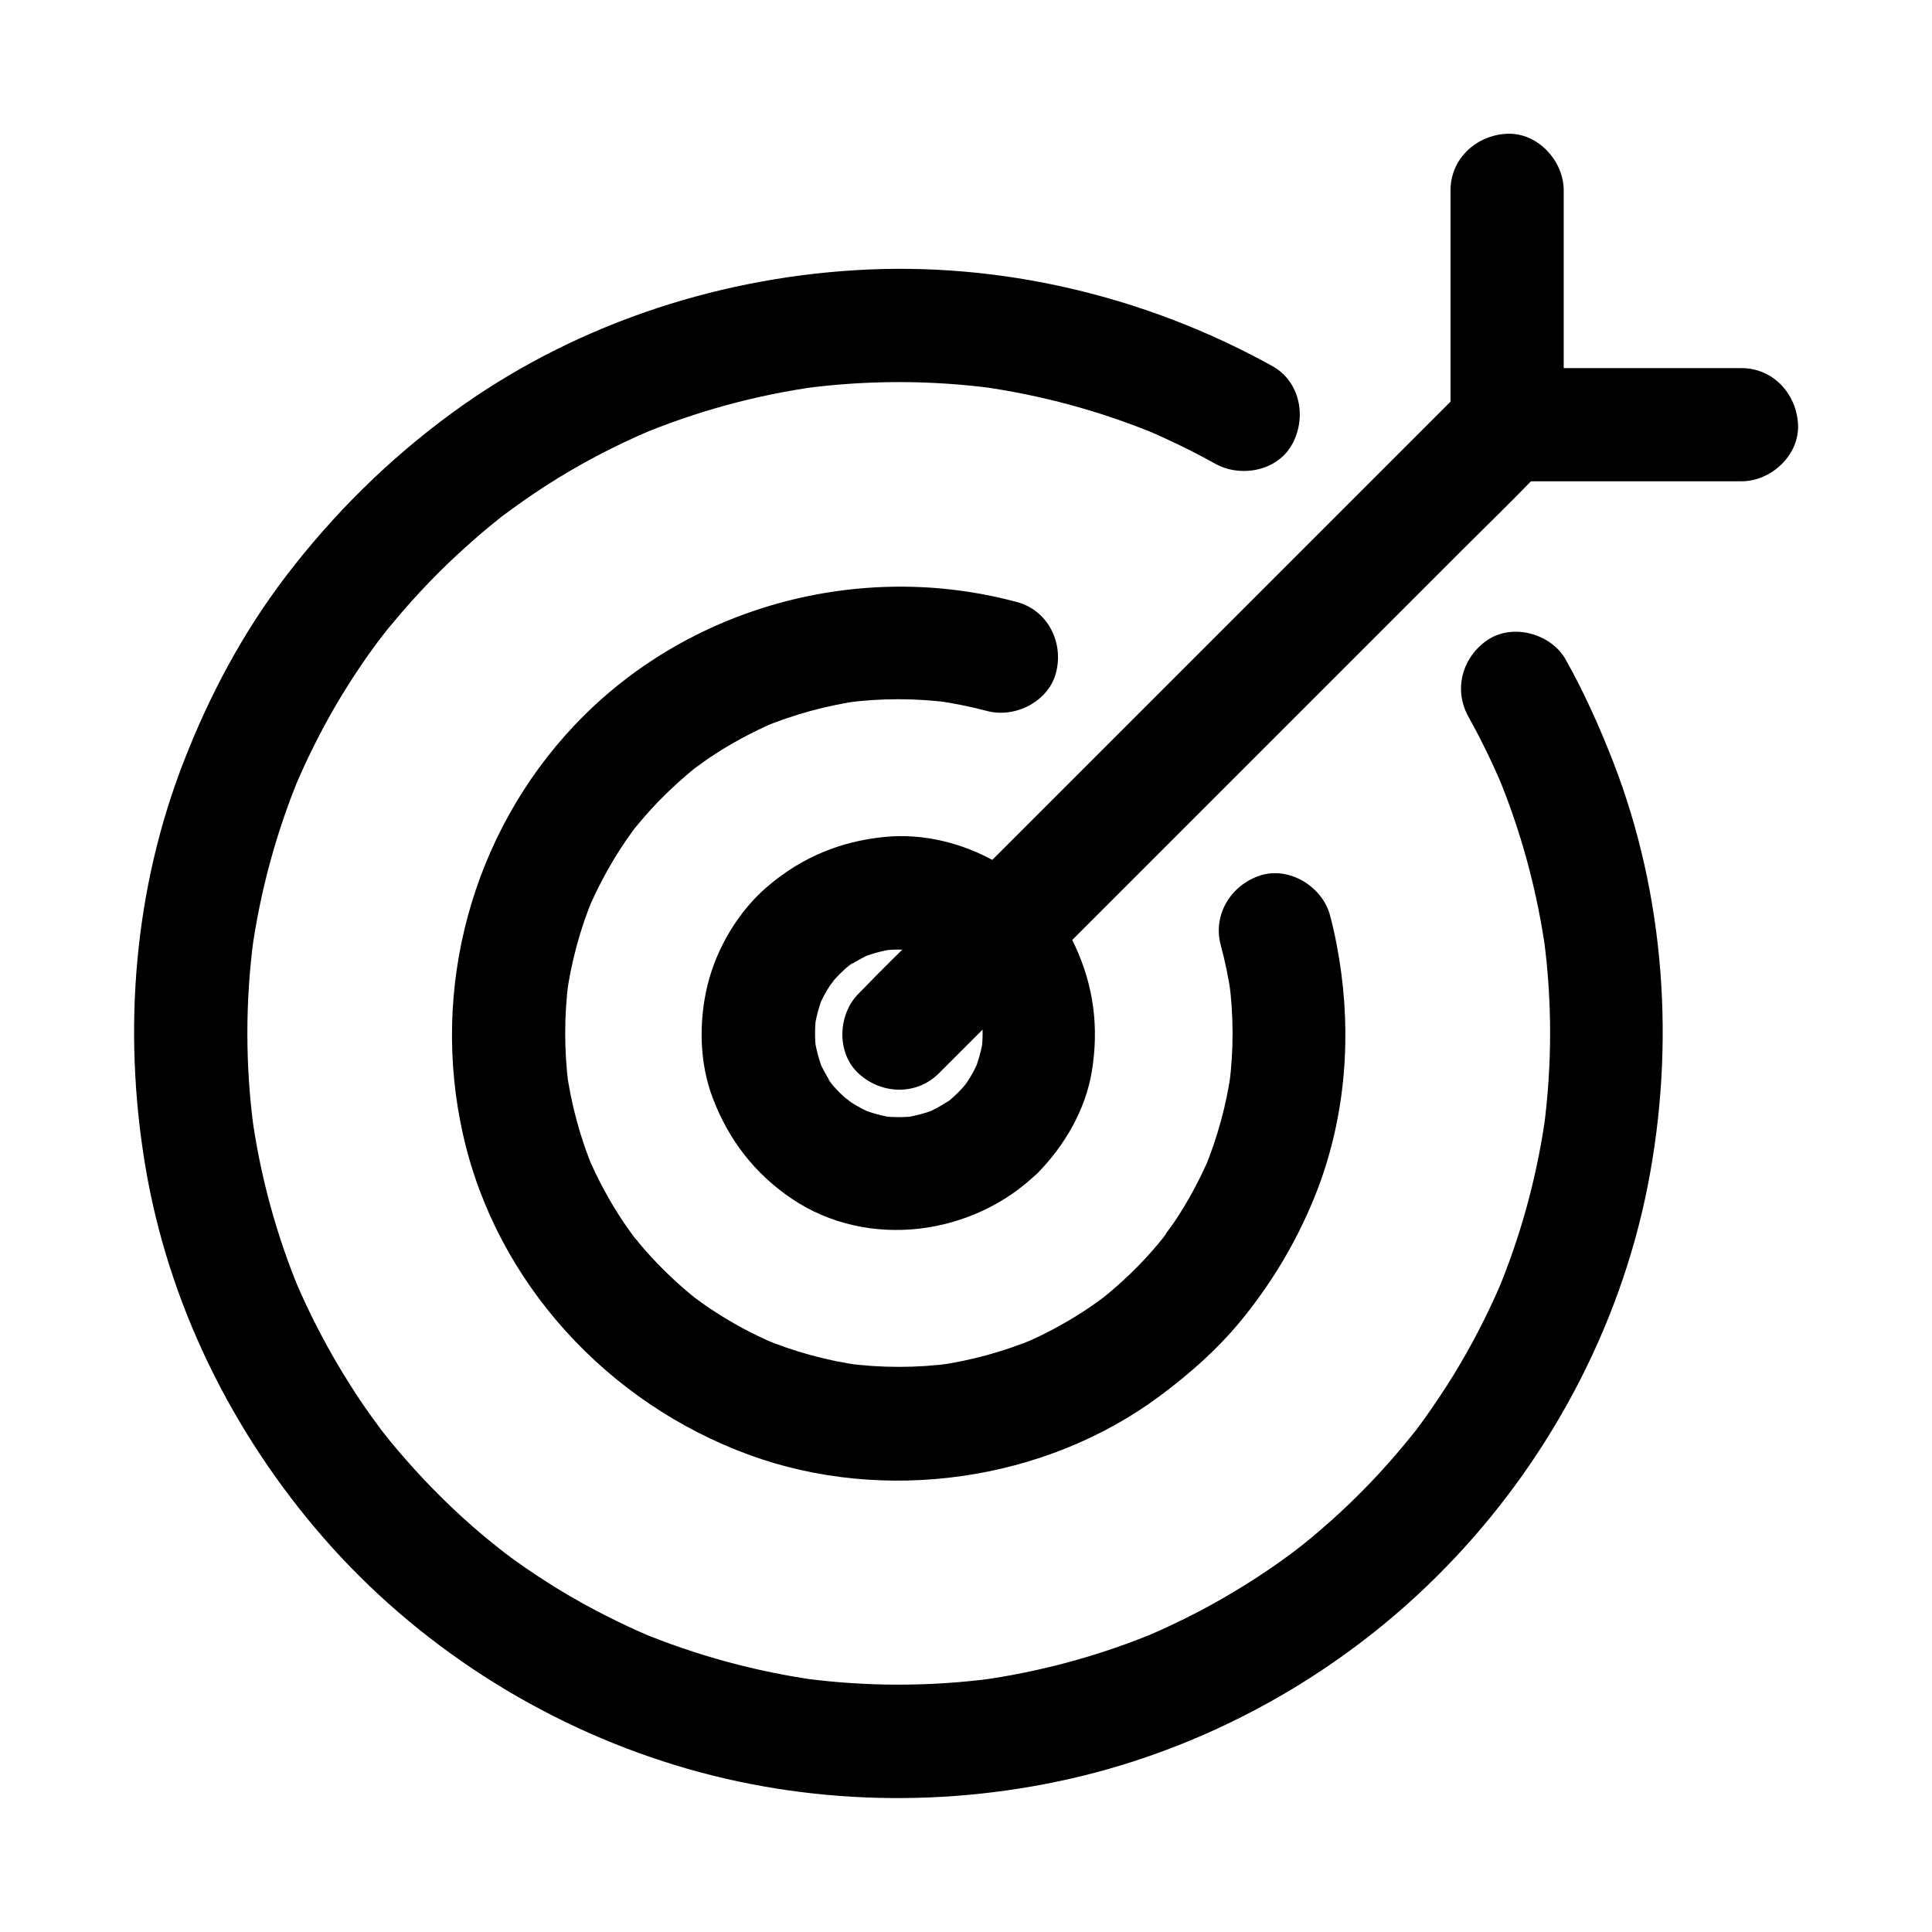 <?xml version="1.0" encoding="UTF-8"?>
<svg xmlns="http://www.w3.org/2000/svg" id="Layer_1" viewBox="0 0 1024 1024">
  <g id="XMLID_1431_">
    <g id="XMLID_36_">
      <path id="XMLID_40_" d="m778.3 379.9c6.7 12 12.7 24.4 18.1 37.1-1-2.4-2-4.8-3-7.2 12.7 30.4 21.4 62.4 25.9 95.1-.4-2.7-.7-5.3-1.1-8 4.5 33.4 4.5 67.3.1 100.7.4-2.7.7-5.3 1.1-8-4.5 33.2-13.3 65.6-26.3 96.5 1-2.4 2-4.8 3-7.2-7.3 17.2-15.9 33.9-25.7 49.9-5 8.1-10.3 16-15.8 23.7-1.5 2-3 4-4.5 6.1-1.1 1.5-3.4 4.3 1.9-2.5-.6.8-1.2 1.6-1.9 2.4-3.1 4-6.4 7.9-9.7 11.8-12.4 14.5-25.9 28.1-40.4 40.5-3.3 2.9-6.7 5.7-10.1 8.4-1.8 1.4-9.3 6.9-.8.7-1.9 1.4-3.8 2.9-5.8 4.3-7.3 5.4-14.8 10.5-22.5 15.3-17.1 10.8-35.1 20.1-53.7 28 2.4-1 4.8-2 7.2-3-30.7 12.9-63 21.7-96 26.2 2.7-.4 5.3-.7 8-1.1-33.2 4.4-66.9 4.4-100.2 0 2.7.4 5.3.7 8 1.1-33-4.5-65.3-13.3-96-26.1l7.2 3c-16.9-7.2-33.2-15.5-48.9-25-8.1-5-16.1-10.2-23.8-15.8-1.6-1.1-3.1-2.3-4.6-3.4-1.9-1.4-9-7-.8-.6-3.8-3-7.6-6-11.3-9.1-14.6-12.3-28.3-25.8-40.9-40.2-2.9-3.3-5.7-6.6-8.5-10-1.5-1.9-3-3.8-4.5-5.7-2.9-3.6 2 2.6 2 2.6-1.1-1.3-2-2.7-3-4-5.6-7.5-10.9-15.1-15.8-23-11.1-17.5-20.7-35.9-28.8-54.9 1 2.4 2 4.8 3 7.2-12.9-30.7-21.7-63-26.1-96 .4 2.7.7 5.3 1.1 8-4.4-33.2-4.4-66.9 0-100.2-.4 2.7-.7 5.3-1.1 8 4.5-33 13.3-65.3 26.2-96-1 2.4-2 4.8-3 7.2 7-16.4 15.1-32.4 24.3-47.6 4.7-7.7 9.6-15.3 14.9-22.7 2.5-3.5 5.1-7 7.7-10.4 3.3-4.4-4 5.1-1.6 2.1.7-.9 1.5-1.9 2.2-2.8 1.5-1.9 3-3.8 4.6-5.6 12.1-14.6 25.3-28.3 39.5-40.9 3.4-3.1 6.9-6.1 10.4-9 2-1.6 3.9-3.2 5.9-4.8.8-.6 1.6-1.3 2.4-1.9 4.6-3.6-5.9 4.5-1.3 1 7.6-5.7 15.4-11.2 23.4-16.4 17.8-11.5 36.7-21.4 56.2-29.7-2.4 1-4.8 2-7.2 3 30.9-13 63.3-21.8 96.5-26.3-2.7.4-5.3.7-8 1.1 33.4-4.4 67.3-4.4 100.7.1-2.7-.4-5.3-.7-8-1.1 32.7 4.5 64.7 13.2 95.1 25.9-2.4-1-4.8-2-7.2-3 12.7 5.4 25.1 11.4 37.1 18.1 13.7 7.6 33.4 3.8 41-10.8 7.5-14.1 3.9-32.9-10.8-41-66.9-37.1-144.3-55.5-220.8-50.8-76.4 4.6-151.7 30.2-213.7 75.5-33.9 24.8-63.1 53.7-88.6 87.1-22.5 29.6-40 62.4-53.5 97-26.7 68.1-32.7 142.8-20.8 214.6 12.1 73.2 45.9 141.8 94.5 197.6 49.3 56.6 114.9 98.7 186.6 120.6 69.5 21.3 144.9 22.9 215.5 5.7 72.7-17.8 140.3-56.7 192.5-110.3 54-55.3 92.3-126.4 107.3-202.4 14.7-74.8 9.3-153.8-18.4-225.1-7.2-18.4-15.3-36.5-25-53.8-7.6-13.7-27.6-19.4-41-10.8-13.7 8.9-18.8 26.3-10.6 41z"></path>
    </g>
  </g>
  <g id="XMLID_1427_">
    <g id="XMLID_30_">
      <path id="XMLID_34_" d="m539 319.1c-83.3-22.5-174.9 2.3-234.4 65.2-54.6 57.7-76.6 139.6-59.2 217 17.6 78.6 76.8 142.5 151.9 169.9 71.3 26 156.3 14.1 217.3-31.2 16.8-12.5 32.3-26.3 45.3-42.7 15.1-19 26.9-38.9 36.2-61.3 15.7-37.9 20.2-79.7 14.8-120.3-1.4-10.4-3.3-20.6-6-30.7-4.1-15.1-21.5-25.9-36.9-21-15.5 5-25.3 20.7-21 36.9 2.4 8.8 4.2 17.7 5.5 26.7-.4-2.7-.7-5.3-1.1-8 2.5 18.5 2.5 37.2.1 55.7.4-2.7.7-5.3 1.1-8-2.5 18.1-7.3 35.7-14.3 52.6 1-2.4 2-4.8 3-7.2-5.3 12.4-11.6 24.2-19.1 35.3-2.1 3-4.4 5.9-6.4 9 4.9-7.4 2.2-2.8.8-1.1-1 1.2-2 2.5-3 3.7-4.6 5.5-9.5 10.7-14.6 15.6-4.6 4.4-9.3 8.6-14.3 12.6-5.2 4.2 5.3-3.9.9-.7-1.2.9-2.3 1.7-3.5 2.6-2.5 1.8-5.1 3.6-7.7 5.3-10.5 6.8-21.5 12.7-33 17.5 2.4-1 4.8-2 7.2-3-16.7 6.9-34.1 11.7-52 14.2 2.7-.4 5.3-.7 8-1.1-18.7 2.5-37.6 2.5-56.3 0 2.7.4 5.3.7 8 1.1-17.9-2.5-35.3-7.2-52-14.2 2.4 1 4.8 2 7.2 3-12.2-5.1-23.8-11.4-34.8-18.7-2.6-1.7-5.1-3.5-7.6-5.4-1.9-1.4-6.5-5.5.9.8-1.1-.9-2.3-1.8-3.4-2.7-5.3-4.4-10.4-9-15.2-13.8-4.7-4.7-9.1-9.5-13.3-14.6-1.1-1.3-2.1-2.7-3.2-3.9 6.1 7.1 2.6 3.3 1.2 1.5-2-2.7-3.9-5.4-5.8-8.2-7.3-10.9-13.5-22.5-18.7-34.6l3 7.2c-7.1-17-11.9-34.9-14.4-53.1.4 2.7.7 5.3 1.1 8-2.3-18.2-2.3-36.5 0-54.7-.4 2.7-.7 5.3-1.1 8 2.5-18.3 7.3-36.1 14.4-53.1-1 2.4-2 4.8-3 7.2 4.8-11.2 10.5-22 17.1-32.3 1.8-2.8 3.7-5.5 5.6-8.2.8-1.2 1.7-2.3 2.6-3.5 3.3-4.4-4.4 5.5-1.2 1.5 4.2-5.1 8.4-10.1 13-14.8 4.8-4.9 9.8-9.7 15-14.1 1.4-1.2 2.8-2.4 4.3-3.6 1.7-1.4 6.3-4.4-1.1.8 2.8-2 5.5-4 8.3-6 11.3-7.7 23.4-14.2 36-19.6-2.4 1-4.8 2-7.2 3 16.9-7 34.5-11.8 52.6-14.3-2.7.4-5.3.7-8 1.1 18.5-2.4 37.2-2.4 55.7.1-2.7-.4-5.3-.7-8-1.1 9 1.3 17.9 3.1 26.7 5.4 15.1 4.1 33.3-5.1 36.9-21 3.7-15.6-4.6-32.3-20.9-36.7z"></path>
    </g>
  </g>
  <g id="XMLID_1429_">
    <g id="XMLID_24_">
      <path id="XMLID_28_" d="m497.5 569 31.5-31.5 75.2-75.2c30.4-30.4 60.9-60.9 91.3-91.3 26.2-26.2 52.4-52.4 78.7-78.7 12.8-12.8 25.8-25.3 38.4-38.4.2-.2.4-.4.5-.5 11.1-11.1 11.9-31.5 0-42.4-12-11-30.6-11.9-42.4 0-10.5 10.5-21 21-31.5 31.5-25.1 25.1-50.1 50.1-75.2 75.2-30.4 30.4-60.9 60.9-91.3 91.3-26.2 26.2-52.4 52.4-78.7 78.7-12.8 12.8-25.8 25.3-38.4 38.4-.2.2-.4.4-.5.5-11.1 11.1-11.9 31.5 0 42.4 11.9 11 30.5 11.8 42.4 0z"></path>
    </g>
  </g>
  <g id="XMLID_1428_">
    <g id="XMLID_18_">
      <path id="XMLID_22_" d="m923 195.1c-36.3 0-72.6 0-108.9 0-5.1 0-10.2 0-15.3 0 10 10 20 20 30 30 0-36.3 0-72.6 0-108.9 0-5.1 0-10.2 0-15.3 0-15.7-13.8-30.7-30-30-16.3.7-30 13.2-30 30v108.9 15.3c0 16.2 13.7 30 30 30h108.9 15.3c15.7 0 30.7-13.8 30-30s-13.1-30-30-30z"></path>
    </g>
  </g>
  <g id="XMLID_1430_">
    <g id="XMLID_12_">
      <path id="XMLID_16_" d="m507.8 579.1c-1.6 1.5-3.2 3-4.8 4.4-3.9 3.3 1.6-.6 2.1-1.6-.4.8-2.2 1.5-2.9 2-3.7 2.4-7.6 4.5-11.7 6.3l7.2-3c-6.4 2.7-12.9 4.4-19.8 5.4 2.7-.4 5.3-.7 8-1.1-6.3.8-12.7.8-19 0 2.7.4 5.3.7 8 1.1-6.8-.9-13.4-2.7-19.8-5.4l7.2 3c-4.1-1.8-8-3.8-11.7-6.3-.7-.5-2.1-1.9-2.9-2 .5.1 5.7 4.7 2.7 2.1-1.8-1.6-3.7-3.2-5.4-4.9-1.5-1.5-3-3.2-4.4-4.8-1.5-1.8-2.9-5 1.6 2.1-.5-.8-1.1-1.5-1.6-2.3-2.6-3.9-4.8-8-6.7-12.3 1 2.4 2 4.8 3 7.2-2.7-6.4-4.4-12.9-5.4-19.8.4 2.7.7 5.3 1.1 8-.8-6.3-.8-12.7 0-19-.4 2.7-.7 5.3-1.1 8 .9-6.8 2.7-13.4 5.4-19.8-1 2.4-2 4.8-3 7.2 1.8-4.1 3.8-8 6.3-11.7.5-.7 1.9-2.1 2-2.9-.1.5-4.7 5.7-2.1 2.7 1.6-1.8 3.2-3.7 4.9-5.4 1.5-1.5 3.2-3 4.8-4.4 1.8-1.5 5-2.9-2.1 1.6.8-.5 1.5-1.1 2.3-1.6 3.9-2.6 8-4.8 12.3-6.7-2.4 1-4.8 2-7.2 3 6.4-2.7 12.9-4.4 19.8-5.4-2.7.4-5.3.7-8 1.1 6.3-.8 12.7-.8 19 0-2.7-.4-5.3-.7-8-1.1 6.8.9 13.4 2.7 19.8 5.4-2.4-1-4.8-2-7.2-3 4.1 1.8 8 3.8 11.7 6.3.7.5 2.1 1.9 2.9 2-.5-.1-5.7-4.7-2.7-2.1 1.8 1.6 3.7 3.2 5.4 4.9 1.5 1.5 3 3.2 4.4 4.8 1.5 1.8 2.9 5-1.6-2.1.5.8 1.1 1.5 1.6 2.3 2.6 3.9 4.8 8 6.7 12.3-1-2.4-2-4.8-3-7.2 2.7 6.4 4.4 12.9 5.4 19.8-.4-2.7-.7-5.3-1.1-8 .8 6.3.8 12.7 0 19 .4-2.7.7-5.3 1.1-8-.9 6.8-2.7 13.4-5.4 19.8 1-2.4 2-4.8 3-7.2-1.8 4.1-3.8 8-6.3 11.7-.5.8-1.1 1.5-1.6 2.3-2 2.9 4.8-5.8 1.6-2.1-1.5 1.9-3.1 3.7-4.8 5.4-11 11.2-12 31.4 0 42.4 11.9 10.9 30.7 12 42.4 0 14.2-14.5 25.2-33.5 28.5-53.7 3.8-23.3 1-45.1-8.9-66.5-17.1-37.1-60.3-61.8-101-57.7-23.3 2.3-43.6 10.7-61.5 25.8-15.7 13.2-27.4 32.8-32.3 52.7-4.7 19.5-4.4 41.3 2.9 60.2 8.4 22 22.2 39.8 41.7 53 40.4 27.3 96.4 19.7 130.5-13.8 11.2-11 11.9-31.5 0-42.4-12-11.1-30.4-11.7-42.3 0z"></path>
    </g>
  </g>
</svg>
